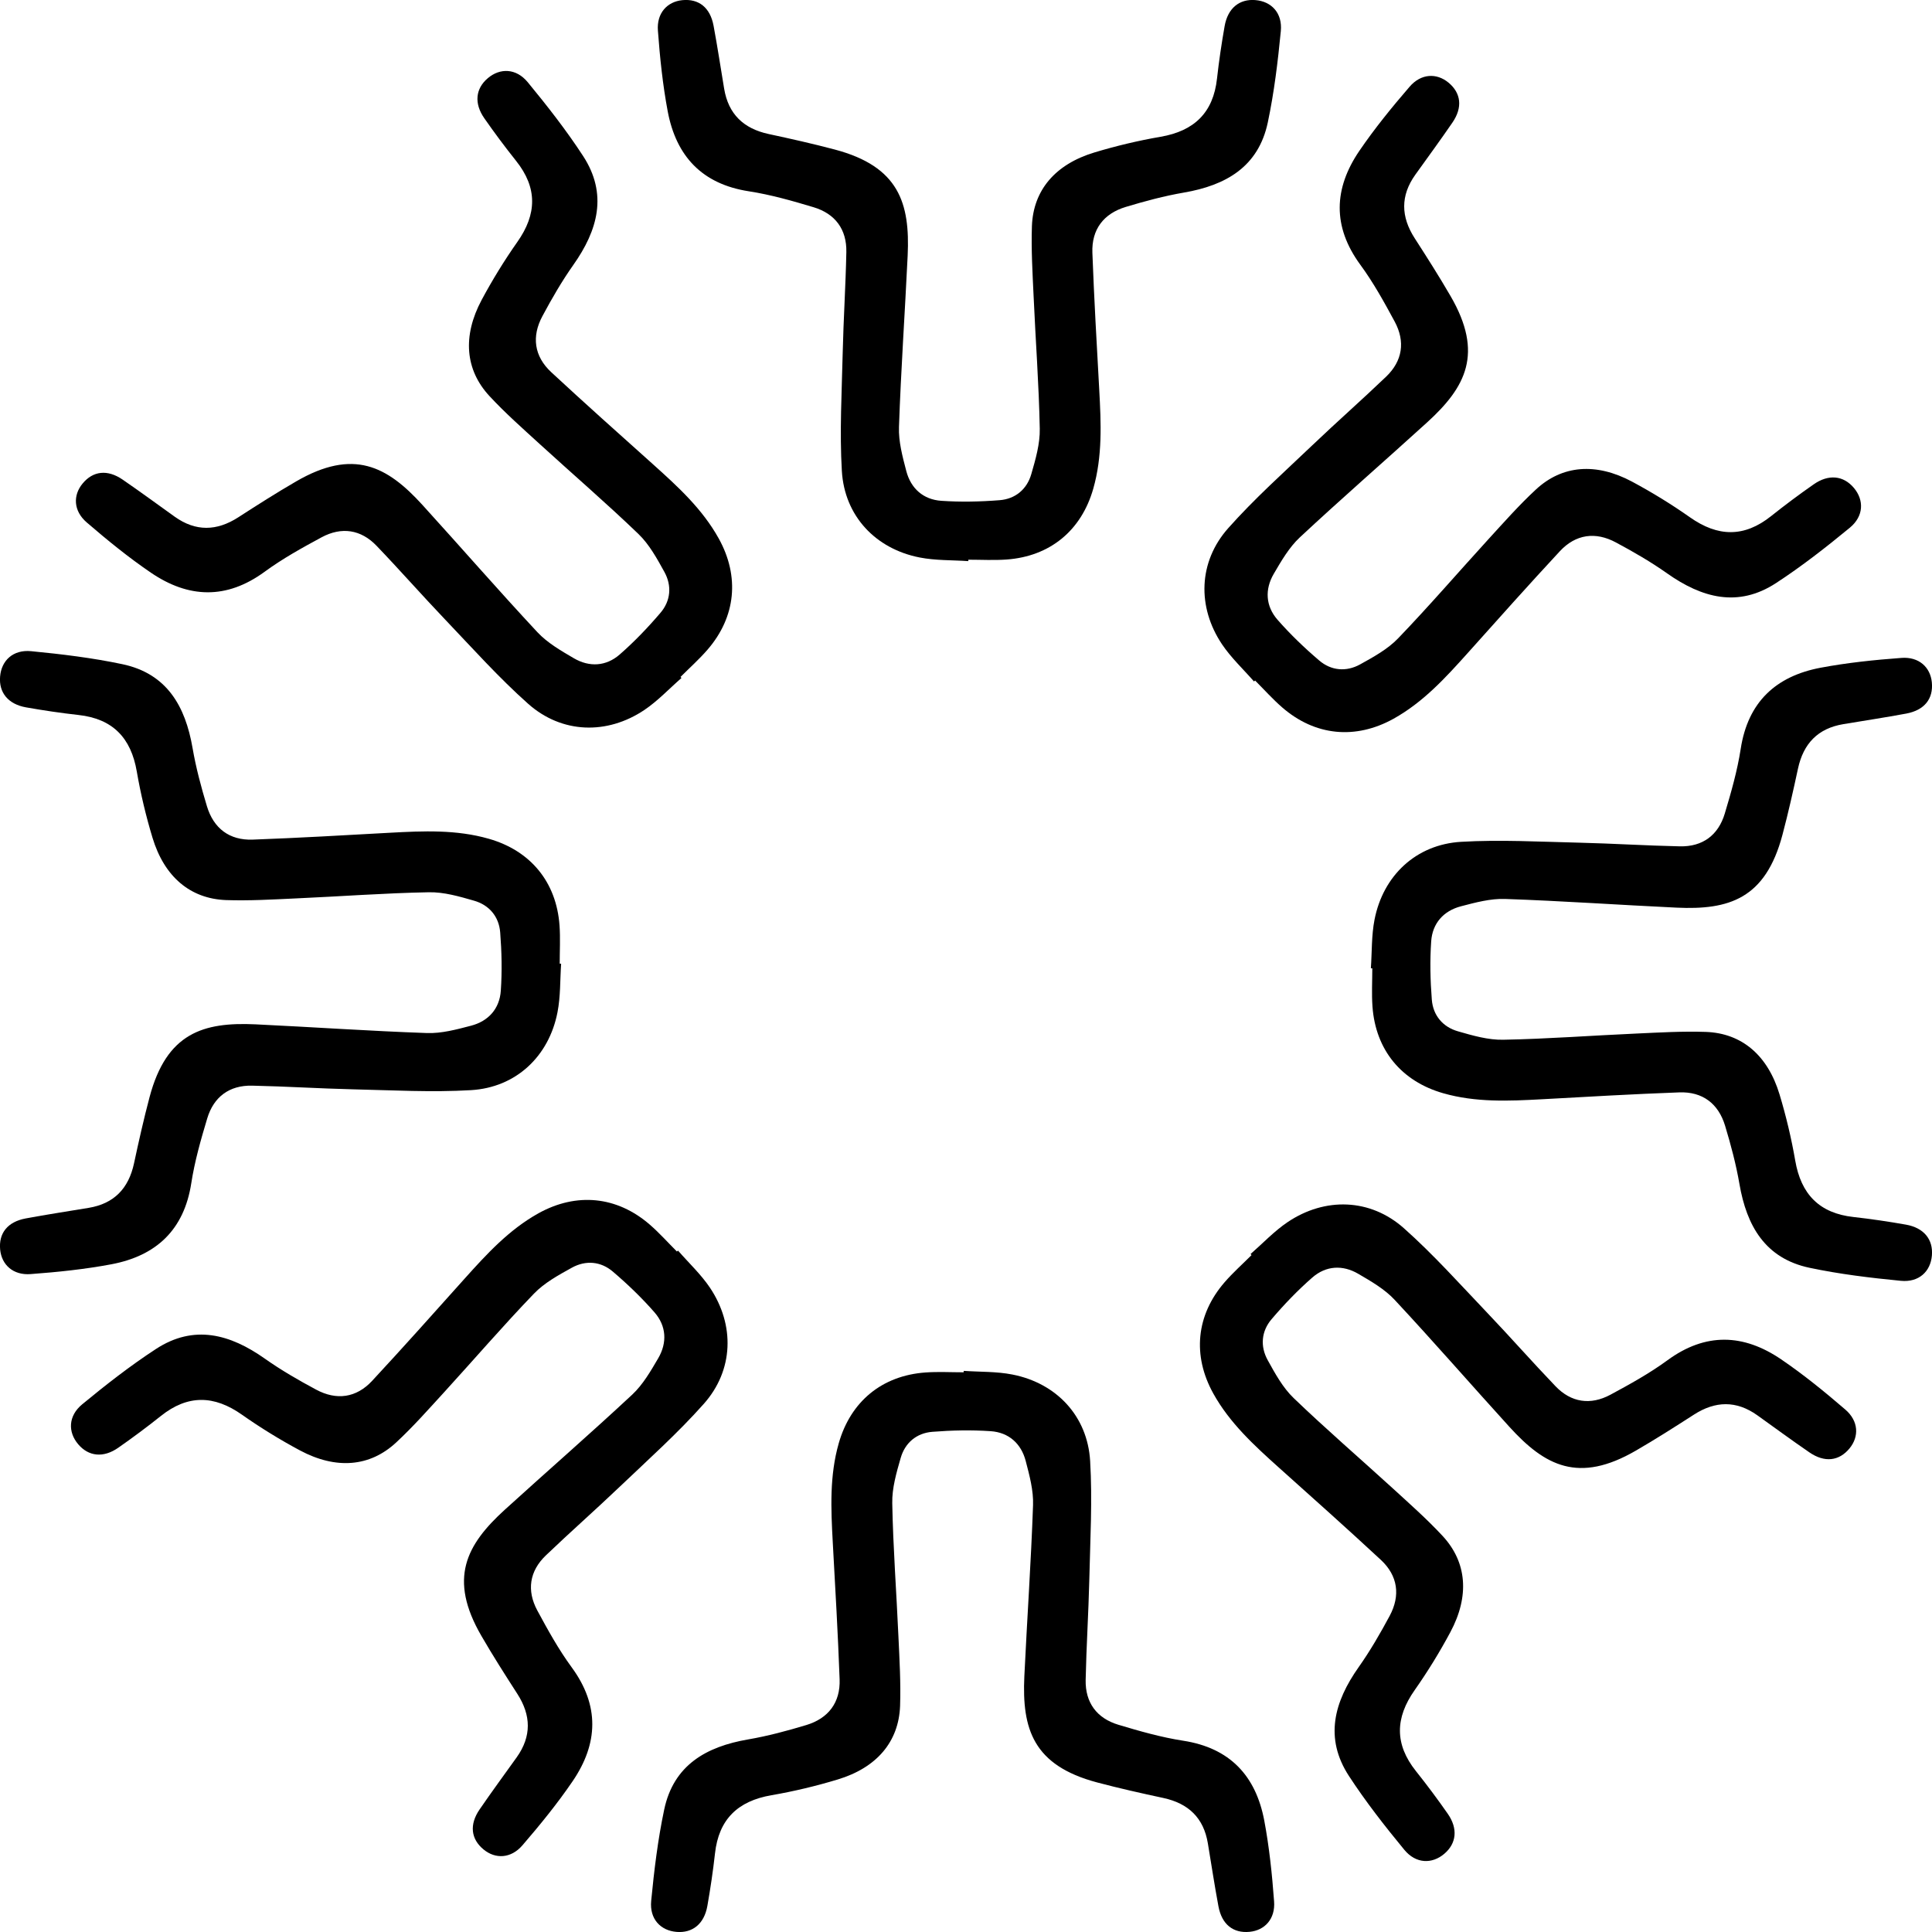 <?xml version="1.0" encoding="UTF-8"?>
<svg xmlns="http://www.w3.org/2000/svg" width="77" height="77" viewBox="0 0 77 77" fill="none">
  <g clip-path="url(#clip0_273_14)">
    <path d="M22.364 38.405C22.319 39.055 22.343 39.715 22.218 40.349C21.874 42.106 20.562 43.343 18.77 43.448C17.206 43.541 15.63 43.45 14.06 43.415C12.722 43.383 11.384 43.297 10.047 43.269C9.141 43.25 8.517 43.714 8.259 44.575C8.004 45.423 7.759 46.282 7.624 47.154C7.337 49.019 6.225 50.049 4.444 50.387C3.383 50.587 2.3 50.699 1.22 50.779C0.521 50.832 0.066 50.408 0.006 49.804C-0.057 49.15 0.3 48.696 1.024 48.561C1.859 48.405 2.699 48.279 3.535 48.139C4.55 47.971 5.126 47.363 5.341 46.367C5.531 45.483 5.729 44.598 5.961 43.725C6.639 41.172 8.097 40.728 10.184 40.825C12.461 40.933 14.738 41.093 17.014 41.172C17.597 41.193 18.198 41.03 18.772 40.88C19.468 40.699 19.912 40.201 19.96 39.483C20.013 38.713 19.996 37.93 19.935 37.16C19.886 36.531 19.498 36.069 18.89 35.896C18.304 35.727 17.688 35.548 17.088 35.561C15.316 35.594 13.547 35.729 11.775 35.807C10.855 35.85 9.931 35.904 9.011 35.873C7.58 35.82 6.548 34.942 6.077 33.385C5.816 32.52 5.605 31.636 5.451 30.745C5.221 29.407 4.493 28.646 3.13 28.496C2.429 28.418 1.73 28.314 1.038 28.192C0.321 28.065 -0.051 27.599 0.004 26.962C0.057 26.326 0.519 25.883 1.241 25.953C2.461 26.071 3.684 26.219 4.881 26.472C6.649 26.846 7.388 28.143 7.675 29.815C7.81 30.598 8.017 31.37 8.247 32.132C8.513 33.014 9.143 33.497 10.072 33.463C11.897 33.396 13.723 33.29 15.546 33.189C16.869 33.117 18.186 33.058 19.481 33.429C21.144 33.904 22.176 35.151 22.3 36.886C22.336 37.39 22.307 37.899 22.307 38.407C22.326 38.407 22.345 38.407 22.364 38.409V38.405Z" fill="black"></path>
    <path d="M27.023 49.844C27.451 50.334 27.934 50.785 28.295 51.321C29.293 52.809 29.241 54.611 28.05 55.951C27.01 57.122 25.833 58.173 24.695 59.258C23.727 60.182 22.72 61.066 21.754 61.992C21.1 62.619 20.988 63.389 21.412 64.181C21.832 64.959 22.264 65.742 22.786 66.453C23.902 67.977 23.843 69.49 22.824 70.988C22.216 71.881 21.528 72.725 20.821 73.546C20.363 74.077 19.743 74.098 19.274 73.712C18.768 73.296 18.698 72.721 19.116 72.113C19.597 71.412 20.099 70.728 20.593 70.038C21.19 69.201 21.169 68.363 20.618 67.508C20.129 66.749 19.641 65.985 19.188 65.202C17.86 62.917 18.578 61.572 20.122 60.167C21.809 58.633 23.53 57.137 25.198 55.582C25.624 55.183 25.934 54.645 26.234 54.132C26.596 53.512 26.559 52.847 26.086 52.305C25.577 51.722 25.014 51.182 24.425 50.68C23.946 50.27 23.345 50.218 22.792 50.524C22.258 50.819 21.695 51.127 21.279 51.56C20.051 52.836 18.892 54.183 17.698 55.491C17.076 56.17 16.463 56.865 15.788 57.491C14.739 58.466 13.391 58.574 11.954 57.806C11.159 57.38 10.382 56.903 9.643 56.383C8.534 55.601 7.483 55.578 6.411 56.434C5.86 56.873 5.294 57.295 4.716 57.698C4.119 58.116 3.528 58.048 3.115 57.559C2.703 57.072 2.716 56.432 3.275 55.97C4.22 55.191 5.191 54.432 6.217 53.763C7.732 52.775 9.171 53.172 10.555 54.149C11.203 54.607 11.897 55.008 12.598 55.383C13.41 55.82 14.197 55.715 14.83 55.035C16.073 53.697 17.289 52.332 18.508 50.971C19.392 49.986 20.283 49.011 21.46 48.356C22.973 47.517 24.586 47.669 25.898 48.808C26.28 49.139 26.62 49.521 26.979 49.88C26.993 49.867 27.006 49.855 27.021 49.842L27.023 49.844Z" fill="black"></path>
    <path d="M38.405 54.636C39.055 54.681 39.715 54.657 40.349 54.782C42.106 55.126 43.343 56.438 43.448 58.23C43.541 59.794 43.45 61.37 43.415 62.94C43.383 64.278 43.297 65.615 43.269 66.953C43.25 67.859 43.714 68.483 44.575 68.741C45.423 68.996 46.282 69.241 47.154 69.376C49.019 69.663 50.049 70.775 50.387 72.556C50.587 73.617 50.699 74.7 50.779 75.78C50.832 76.479 50.408 76.934 49.804 76.993C49.15 77.057 48.696 76.7 48.561 75.976C48.405 75.141 48.279 74.301 48.139 73.465C47.971 72.45 47.363 71.874 46.367 71.659C45.483 71.469 44.598 71.271 43.725 71.039C41.172 70.361 40.728 68.903 40.825 66.816C40.933 64.539 41.093 62.262 41.172 59.986C41.193 59.403 41.03 58.802 40.88 58.228C40.699 57.531 40.201 57.088 39.483 57.04C38.713 56.987 37.93 57.004 37.16 57.065C36.531 57.114 36.069 57.502 35.896 58.11C35.727 58.696 35.548 59.312 35.561 59.912C35.594 61.684 35.729 63.453 35.807 65.225C35.85 66.145 35.904 67.069 35.873 67.989C35.82 69.42 34.942 70.452 33.385 70.922C32.52 71.184 31.636 71.395 30.745 71.549C29.407 71.779 28.646 72.507 28.496 73.87C28.418 74.571 28.314 75.269 28.192 75.962C28.065 76.679 27.599 77.05 26.962 76.996C26.326 76.943 25.883 76.481 25.953 75.759C26.071 74.539 26.219 73.315 26.472 72.119C26.846 70.351 28.143 69.612 29.815 69.325C30.598 69.19 31.37 68.983 32.132 68.753C33.014 68.487 33.497 67.856 33.463 66.928C33.396 65.103 33.29 63.277 33.189 61.454C33.117 60.131 33.058 58.814 33.429 57.519C33.904 55.856 35.151 54.824 36.886 54.7C37.39 54.664 37.899 54.693 38.407 54.693C38.407 54.674 38.407 54.655 38.409 54.636H38.405Z" fill="black"></path>
    <path d="M49.844 49.977C50.334 49.549 50.785 49.066 51.322 48.705C52.809 47.707 54.611 47.76 55.951 48.95C57.122 49.99 58.173 51.167 59.258 52.305C60.182 53.273 61.066 54.28 61.993 55.246C62.619 55.901 63.389 56.012 64.181 55.588C64.96 55.168 65.742 54.736 66.454 54.215C67.977 53.098 69.49 53.157 70.988 54.177C71.881 54.784 72.725 55.472 73.546 56.179C74.078 56.637 74.099 57.257 73.713 57.726C73.297 58.232 72.721 58.302 72.113 57.884C71.412 57.403 70.729 56.901 70.039 56.407C69.201 55.81 68.363 55.831 67.509 56.382C66.749 56.871 65.985 57.359 65.202 57.812C62.917 59.14 61.573 58.422 60.167 56.878C58.633 55.192 57.137 53.47 55.582 51.803C55.183 51.376 54.645 51.066 54.132 50.767C53.512 50.404 52.847 50.442 52.305 50.914C51.722 51.423 51.182 51.986 50.68 52.575C50.271 53.054 50.218 53.655 50.524 54.208C50.819 54.742 51.127 55.306 51.56 55.721C52.837 56.949 54.183 58.108 55.491 59.302C56.171 59.925 56.865 60.537 57.492 61.212C58.467 62.261 58.574 63.609 57.806 65.046C57.38 65.842 56.903 66.618 56.384 67.357C55.601 68.467 55.578 69.517 56.434 70.59C56.873 71.14 57.295 71.706 57.698 72.284C58.116 72.881 58.049 73.472 57.559 73.886C57.072 74.297 56.432 74.284 55.97 73.725C55.191 72.78 54.432 71.809 53.763 70.784C52.775 69.269 53.172 67.829 54.149 66.445C54.607 65.797 55.008 65.103 55.384 64.403C55.82 63.59 55.715 62.803 55.035 62.17C53.697 60.927 52.332 59.712 50.971 58.492C49.986 57.608 49.011 56.717 48.357 55.54C47.517 54.027 47.669 52.415 48.808 51.102C49.14 50.72 49.522 50.38 49.88 50.022C49.868 50.007 49.855 49.994 49.842 49.98L49.844 49.977Z" fill="black"></path>
    <path d="M54.636 38.595C54.681 37.945 54.658 37.284 54.782 36.651C55.126 34.894 56.439 33.657 58.23 33.551C59.794 33.459 61.37 33.549 62.94 33.585C64.278 33.617 65.616 33.703 66.954 33.731C67.859 33.75 68.483 33.286 68.741 32.425C68.996 31.576 69.241 30.718 69.376 29.846C69.663 27.981 70.775 26.951 72.556 26.613C73.617 26.413 74.7 26.301 75.78 26.221C76.479 26.168 76.935 26.592 76.994 27.196C77.057 27.85 76.7 28.303 75.977 28.439C75.141 28.595 74.301 28.721 73.466 28.861C72.451 29.029 71.874 29.637 71.659 30.633C71.469 31.517 71.271 32.401 71.039 33.275C70.361 35.828 68.903 36.272 66.816 36.174C64.54 36.067 62.263 35.906 59.986 35.828C59.403 35.807 58.802 35.97 58.228 36.12C57.532 36.301 57.089 36.799 57.04 37.517C56.987 38.287 57.004 39.069 57.065 39.84C57.114 40.469 57.502 40.931 58.11 41.104C58.696 41.273 59.313 41.452 59.912 41.439C61.684 41.406 63.453 41.27 65.225 41.192C66.145 41.15 67.07 41.095 67.99 41.127C69.42 41.18 70.452 42.057 70.923 43.615C71.184 44.48 71.395 45.364 71.549 46.255C71.779 47.593 72.507 48.354 73.871 48.504C74.571 48.582 75.27 48.686 75.962 48.808C76.679 48.935 77.051 49.401 76.996 50.038C76.943 50.673 76.481 51.117 75.759 51.047C74.54 50.929 73.316 50.781 72.119 50.528C70.351 50.154 69.612 48.856 69.325 47.185C69.19 46.402 68.984 45.63 68.754 44.868C68.488 43.986 67.857 43.503 66.928 43.537C65.103 43.604 63.278 43.71 61.454 43.811C60.131 43.883 58.815 43.942 57.519 43.571C55.856 43.096 54.824 41.849 54.7 40.114C54.664 39.61 54.693 39.101 54.693 38.593C54.675 38.593 54.656 38.593 54.636 38.59V38.595Z" fill="black"></path>
    <path d="M49.977 27.158C49.549 26.668 49.066 26.217 48.705 25.681C47.707 24.193 47.759 22.391 48.95 21.051C49.99 19.88 51.167 18.829 52.305 17.744C53.273 16.82 54.28 15.936 55.246 15.01C55.9 14.383 56.012 13.613 55.588 12.822C55.168 12.043 54.736 11.26 54.214 10.549C53.098 9.025 53.157 7.512 54.176 6.014C54.784 5.122 55.472 4.277 56.179 3.457C56.637 2.925 57.257 2.904 57.726 3.29C58.232 3.706 58.302 4.282 57.884 4.889C57.403 5.59 56.901 6.274 56.407 6.964C55.81 7.801 55.831 8.639 56.382 9.494C56.871 10.253 57.358 11.017 57.812 11.8C59.139 14.085 58.422 15.43 56.877 16.835C55.191 18.369 53.469 19.865 51.802 21.42C51.376 21.819 51.066 22.357 50.766 22.87C50.403 23.491 50.441 24.155 50.914 24.698C51.423 25.28 51.986 25.82 52.575 26.322C53.054 26.732 53.655 26.785 54.208 26.479C54.742 26.183 55.305 25.875 55.721 25.442C56.949 24.166 58.108 22.82 59.302 21.511C59.924 20.832 60.536 20.137 61.212 19.511C62.26 18.536 63.609 18.428 65.046 19.196C65.841 19.623 66.618 20.099 67.356 20.619C68.466 21.401 69.517 21.425 70.589 20.568C71.14 20.129 71.706 19.707 72.284 19.304C72.881 18.886 73.472 18.954 73.885 19.443C74.297 19.931 74.284 20.57 73.725 21.032C72.78 21.811 71.809 22.57 70.783 23.239C69.268 24.227 67.829 23.83 66.445 22.853C65.797 22.395 65.103 21.994 64.402 21.619C63.59 21.182 62.803 21.288 62.17 21.967C60.927 23.305 59.711 24.67 58.492 26.031C57.608 27.017 56.717 27.991 55.539 28.646C54.026 29.485 52.414 29.334 51.102 28.194C50.72 27.863 50.38 27.481 50.021 27.122C50.007 27.135 49.994 27.147 49.979 27.16L49.977 27.158Z" fill="black"></path>
    <path d="M38.595 22.364C37.945 22.319 37.285 22.343 36.651 22.218C34.894 21.874 33.657 20.562 33.552 18.77C33.459 17.206 33.55 15.63 33.586 14.06C33.617 12.722 33.704 11.384 33.731 10.047C33.75 9.141 33.286 8.517 32.425 8.259C31.577 8.004 30.718 7.759 29.846 7.624C27.981 7.337 26.951 6.225 26.613 4.444C26.413 3.383 26.301 2.3 26.221 1.22C26.168 0.521 26.592 0.066 27.196 0.006C27.85 -0.057 28.304 0.3 28.439 1.024C28.595 1.859 28.721 2.699 28.861 3.535C29.03 4.55 29.637 5.126 30.633 5.341C31.517 5.531 32.402 5.729 33.275 5.961C35.829 6.639 36.272 8.097 36.175 10.184C36.067 12.461 35.907 14.738 35.829 17.014C35.807 17.597 35.97 18.198 36.12 18.772C36.301 19.468 36.799 19.912 37.517 19.96C38.287 20.013 39.07 19.996 39.84 19.935C40.469 19.886 40.931 19.498 41.104 18.89C41.273 18.304 41.452 17.688 41.44 17.088C41.406 15.316 41.271 13.547 41.193 11.775C41.15 10.855 41.096 9.931 41.127 9.011C41.18 7.58 42.058 6.548 43.615 6.077C44.48 5.816 45.364 5.605 46.255 5.451C47.593 5.221 48.355 4.493 48.504 3.13C48.582 2.429 48.686 1.73 48.808 1.038C48.935 0.321 49.401 -0.051 50.038 0.004C50.674 0.057 51.117 0.519 51.047 1.241C50.929 2.461 50.781 3.684 50.528 4.881C50.154 6.649 48.857 7.388 47.185 7.675C46.403 7.81 45.63 8.017 44.868 8.247C43.986 8.513 43.503 9.143 43.537 10.072C43.605 11.897 43.71 13.723 43.811 15.546C43.883 16.869 43.942 18.186 43.571 19.481C43.096 21.144 41.849 22.176 40.114 22.3C39.61 22.336 39.101 22.307 38.593 22.307C38.593 22.326 38.593 22.345 38.591 22.364H38.595Z" fill="black"></path>
    <path d="M27.158 27.023C26.668 27.451 26.217 27.935 25.681 28.296C24.193 29.294 22.391 29.241 21.051 28.051C19.88 27.01 18.829 25.833 17.744 24.695C16.82 23.727 15.936 22.72 15.009 21.754C14.383 21.1 13.613 20.988 12.821 21.412C12.043 21.832 11.26 22.265 10.549 22.786C9.025 23.902 7.512 23.843 6.014 22.824C5.121 22.216 4.277 21.528 3.456 20.821C2.925 20.363 2.903 19.743 3.29 19.274C3.705 18.768 4.281 18.698 4.889 19.116C5.59 19.597 6.273 20.1 6.963 20.593C7.801 21.191 8.639 21.169 9.494 20.619C10.253 20.129 11.017 19.642 11.8 19.188C14.085 17.861 15.429 18.578 16.835 20.123C18.369 21.809 19.865 23.531 21.42 25.198C21.819 25.624 22.357 25.934 22.87 26.234C23.49 26.597 24.155 26.559 24.697 26.086C25.28 25.578 25.82 25.014 26.322 24.425C26.732 23.946 26.784 23.345 26.478 22.792C26.183 22.258 25.875 21.695 25.442 21.279C24.166 20.051 22.819 18.893 21.511 17.698C20.831 17.076 20.137 16.464 19.511 15.789C18.536 14.74 18.428 13.391 19.196 11.954C19.622 11.159 20.099 10.382 20.618 9.644C21.401 8.534 21.424 7.483 20.568 6.411C20.129 5.86 19.707 5.295 19.304 4.716C18.886 4.119 18.953 3.528 19.443 3.115C19.93 2.703 20.57 2.716 21.032 3.275C21.811 4.221 22.57 5.191 23.239 6.217C24.227 7.732 23.83 9.171 22.853 10.555C22.395 11.203 21.994 11.897 21.619 12.598C21.182 13.41 21.287 14.197 21.967 14.831C23.305 16.073 24.67 17.289 26.031 18.509C27.016 19.393 27.991 20.283 28.645 21.461C29.485 22.974 29.333 24.586 28.194 25.898C27.863 26.28 27.481 26.62 27.122 26.979C27.134 26.994 27.147 27.006 27.16 27.021L27.158 27.023Z" fill="black"></path>
  </g>
  <defs>
    <clipPath id="clip0_273_14">
      <rect width="77" height="77" fill="white"></rect>
    </clipPath>
  </defs>
</svg>
